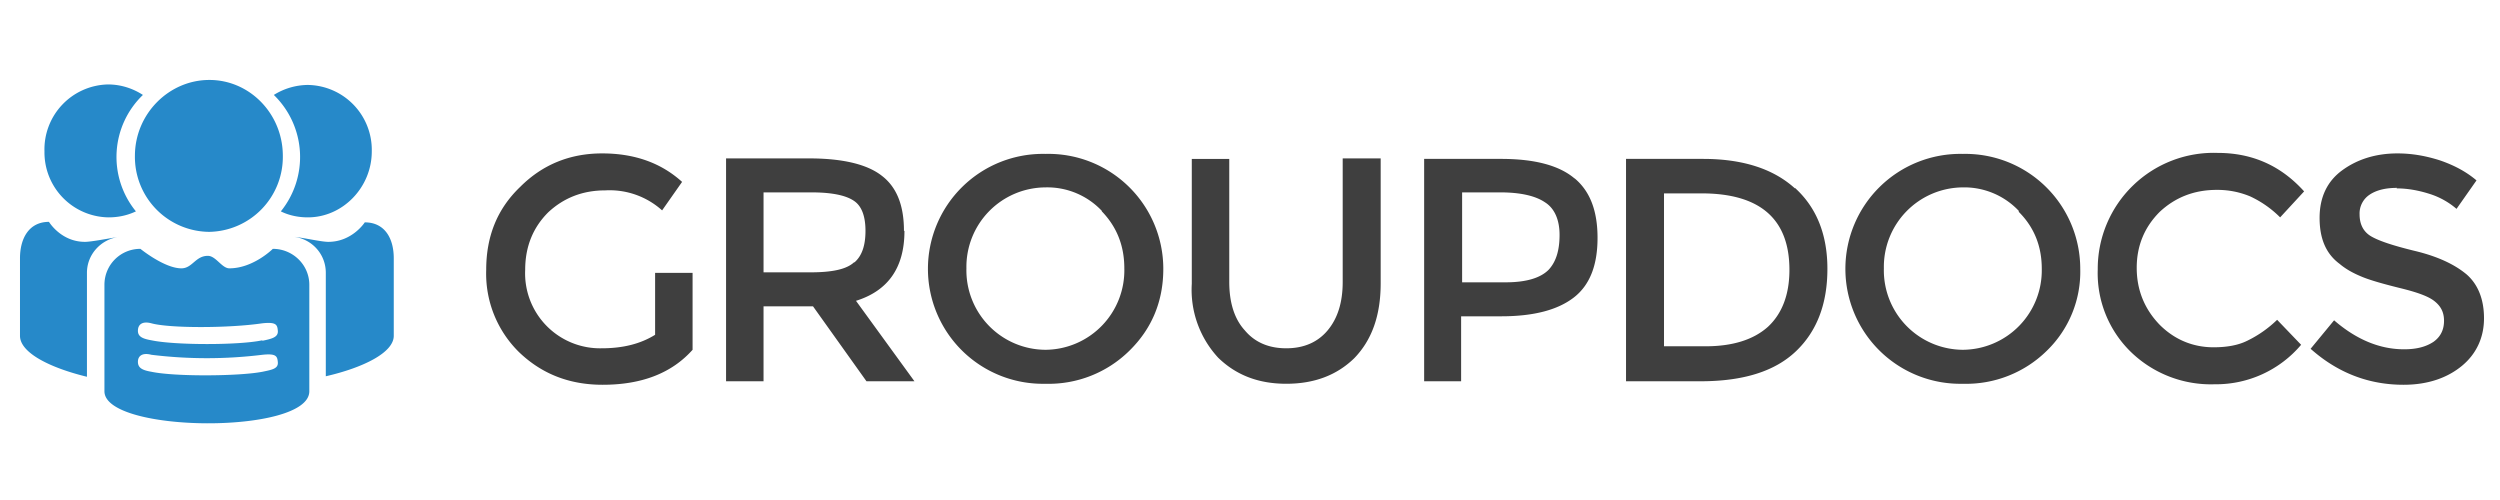 <svg width="500.3" height="100" xmlns="http://www.w3.org/2000/svg" xml:space="preserve">

 <g>
  <title>Layer 1</title>
  <path id="svg_1" clip-rule="evenodd" d="m41.9,46.4a15,15 0 0 0 14.7,-15.2c0,-8.4 -6.6,-15.2 -14.7,-15.2s-14.9,6.8 -14.9,15.2a15,15 0 0 0 15,15.2l-0.1,0zm14.3,-4.1c1.6,0.8 3.5,1.2 5.4,1.2c7,0 12.8,-6 12.8,-13.2a13,13 0 0 0 -12.8,-13.3a13,13 0 0 0 -6.8,2a17.3,17.3 0 0 1 1.4,23.3zm-34.5,1.2c2,0 3.8,-0.4 5.5,-1.2a17.2,17.2 0 0 1 1.4,-23.3c-2,-1.3 -4.4,-2.1 -7,-2.1a13,13 0 0 0 -12.7,13.4a13,13 0 0 0 12.9,13.2l-0.1,0zm-4.7,4.9c-4.8,0 -7.2,-4 -7.2,-4c-4,0 -5.8,3.3 -5.8,7.3l0,15.5c0,3.4 6,6.4 13.4,8.2l0,-20.8c0,-3.7 2.8,-6.7 6.4,-7.2c-2,0.3 -5.5,1 -6.8,1zm37.6,1.4s-3.9,3.9 -8.7,3.9c-1.5,0 -2.7,-2.5 -4.3,-2.5c-2.5,0 -3.1,2.5 -5.3,2.5c-3.4,0 -8.2,-3.9 -8.2,-3.9c-4,0 -7.2,3.2 -7.2,7.2l0,21.3c0,8.4 41,8.7 41,0l0,-21.3c0,-4 -3.3,-7.2 -7.3,-7.2zm-2.1,24.6c-4.6,0.9 -17.5,1 -22.2,0c-1.7,-0.3 -2.7,-0.7 -2.7,-2c0,-1.1 0.8,-1.9 2.7,-1.4a91,91 0 0 0 22.2,0c2.8,-0.3 3,0.3 3.1,1.5c0.1,1.3 -1.2,1.5 -3.1,1.9zm0,-6.3c-4.6,1 -17.5,1 -22.2,0c-1.7,-0.3 -2.7,-0.7 -2.7,-1.9s0.8,-2 2.7,-1.5c3.6,1 15.4,1 22.2,0c2.8,-0.3 3,0.3 3.1,1.5c0.1,1.3 -1.2,1.6 -3.1,2l0,-0.1zm20.5,-23.6s-2.5,3.9 -7.3,3.9c-1.4,0 -4.8,-0.8 -6.8,-1c3.6,0.5 6.3,3.5 6.3,7.2l0,20.7c7.4,-1.7 13.6,-4.7 13.6,-8.1l0,-15.5c0,-4 -1.8,-7.2 -5.8,-7.2z" fill-rule="evenodd" fill="#2689C9"/>
  <path id="svg_2" d="m131,54.6l7.6,0l0,15.4c-4.2,4.7 -10.2,7 -18,7c-6.7,0 -12.2,-2.2 -16.7,-6.5a22,22 0 0 1 -6.6,-16.5c0,-6.7 2.2,-12.2 6.8,-16.6c4.5,-4.5 10,-6.7 16.4,-6.7c6.5,0 11.8,1.9 16,5.7l-4,5.7a15.7,15.7 0 0 0 -11.4,-4c-4.5,0 -8.3,1.5 -11.4,4.4c-3,3 -4.6,6.8 -4.6,11.5a15,15 0 0 0 15.3,15.7c4.3,0 7.8,-0.9 10.7,-2.7l0,-12.4l-0.1,0zm50,-8.4c0,7.4 -3.3,12 -9.7,14l11.7,16.1l-9.6,0l-10.7,-15l-9.9,0l0,15l-7.5,0l0,-44.6l16.6,0c6.8,0 11.7,1.2 14.6,3.5c3,2.3 4.4,6 4.4,11l0.1,0zm-10,6.3c1.5,-1.3 2.2,-3.4 2.2,-6.3c0,-3 -0.8,-5 -2.3,-6c-1.6,-1.1 -4.4,-1.7 -8.5,-1.7l-9.6,0l0,16l9.4,0c4.3,0 7.2,-0.6 8.7,-2l0.1,0zm55,17.7a23,23 0 0 1 -16.8,6.6a23,23 0 0 1 -23.5,-23a23,23 0 0 1 23.5,-23a23,23 0 0 1 23.6,23c0,6.5 -2.3,12 -6.8,16.4zm-5.5,-28a15,15 0 0 0 -11.3,-4.7a15.9,15.9 0 0 0 -15.8,16.2a15.9,15.9 0 0 0 15.9,16.3a15.9,15.9 0 0 0 15.7,-16.3c0,-4.5 -1.5,-8.3 -4.5,-11.4l0,-0.1zm28.6,23.9c2,2.4 4.8,3.6 8.3,3.6c3.5,0 6.3,-1.2 8.3,-3.6s3,-5.6 3,-9.7l0,-24.7l7.6,0l0,25c0,6.5 -1.8,11.4 -5.3,15c-3.5,3.4 -8,5.1 -13.6,5.1c-5.5,0 -10,-1.7 -13.6,-5.2a20,20 0 0 1 -5.3,-14.8l0,-25l7.5,0l0,24.6c0,4.1 1,7.4 3.1,9.7zm65.9,-30.5c3.2,2.6 4.7,6.6 4.7,12s-1.5,9.4 -4.7,11.9s-8,3.8 -14.6,3.8l-8,0l0,13l-7.4,0l0,-44.5l15.4,0c6.7,0 11.7,1.3 14.8,4l-0.2,-0.2zm-5.1,18.4c1.5,-1.6 2.2,-3.9 2.2,-7c0,-3 -1,-5.3 -2.9,-6.5c-1.9,-1.3 -4.9,-2 -9,-2l-7.6,0l0,18l8.7,0c4.2,0 7,-0.9 8.6,-2.5zm49.3,-16.4c4.3,3.9 6.5,9.3 6.5,16.2c0,7 -2.1,12.5 -6.3,16.5c-4.2,4 -10.5,6 -19.1,6l-14.9,0l0,-44.5l15.4,0c8,0 14.1,2 18.4,5.9l0,-0.1zm-1.1,16.4c0,-10.2 -5.9,-15.3 -17.6,-15.3l-7.5,0l0,30.6l8.3,0c5.4,0 9.6,-1.3 12.5,-3.9c2.8,-2.6 4.3,-6.4 4.3,-11.4zm51.5,16.2a23,23 0 0 1 -16.8,6.6a23,23 0 0 1 -23.5,-23a23,23 0 0 1 23.5,-23a23,23 0 0 1 23.5,23a22,22 0 0 1 -6.7,16.4zm-5.6,-28a15,15 0 0 0 -11.2,-4.7a15.9,15.9 0 0 0 -15.8,16.2a15.9,15.9 0 0 0 15.8,16.3a15.9,15.9 0 0 0 15.8,-16.2c0,-4.5 -1.5,-8.3 -4.6,-11.4l0,-0.2zm39,27.3c2.6,0 4.9,-0.4 6.7,-1.3a23,23 0 0 0 6,-4.2l4.8,5a22.3,22.3 0 0 1 -17.3,7.9a23,23 0 0 1 -16.8,-6.5a22,22 0 0 1 -6.6,-16.5a23.2,23.2 0 0 1 24,-23.3c7,0 12.7,2.6 17.3,7.7l-4.8,5.2a21,21 0 0 0 -6,-4.2a17,17 0 0 0 -6.7,-1.3c-4.5,0 -8.3,1.5 -11.4,4.4c-3,3 -4.6,6.7 -4.6,11.2s1.6,8.3 4.6,11.4c3,3 6.7,4.5 10.8,4.5zm36.7,-31.9c-2.2,0 -4,0.4 -5.4,1.3a4.5,4.5 0 0 0 -2.1,4c0,1.9 0.7,3.3 2,4.2c1.5,1 4.5,2 9,3.1c4.6,1.1 8,2.7 10.4,4.7c2.3,2 3.5,5 3.5,8.8s-1.5,7.1 -4.4,9.5s-6.8,3.8 -11.7,3.8c-7,0 -13.2,-2.4 -18.6,-7.2l4.7,-5.7c4.5,3.9 9.2,5.8 14,5.8c2.5,0 4.4,-0.5 5.9,-1.5c1.4,-1 2.1,-2.4 2.1,-4.2s-0.7,-3 -2,-4s-3.7,-1.8 -7,-2.6c-3.2,-0.8 -5.7,-1.5 -7.4,-2.2s-3.2,-1.5 -4.5,-2.6c-2.7,-2 -4,-5 -4,-9.2c0,-4.1 1.5,-7.3 4.5,-9.5s6.7,-3.4 11.1,-3.4c2.9,0 5.7,0.5 8.5,1.4c2.9,1 5.3,2.3 7.3,4l-4,5.7a15.3,15.3 0 0 0 -5.4,-3c-2.2,-0.7 -4.4,-1.1 -6.6,-1.1l0.1,-0.1z" fill="#3f3f3f"/>
 </g>
</svg>